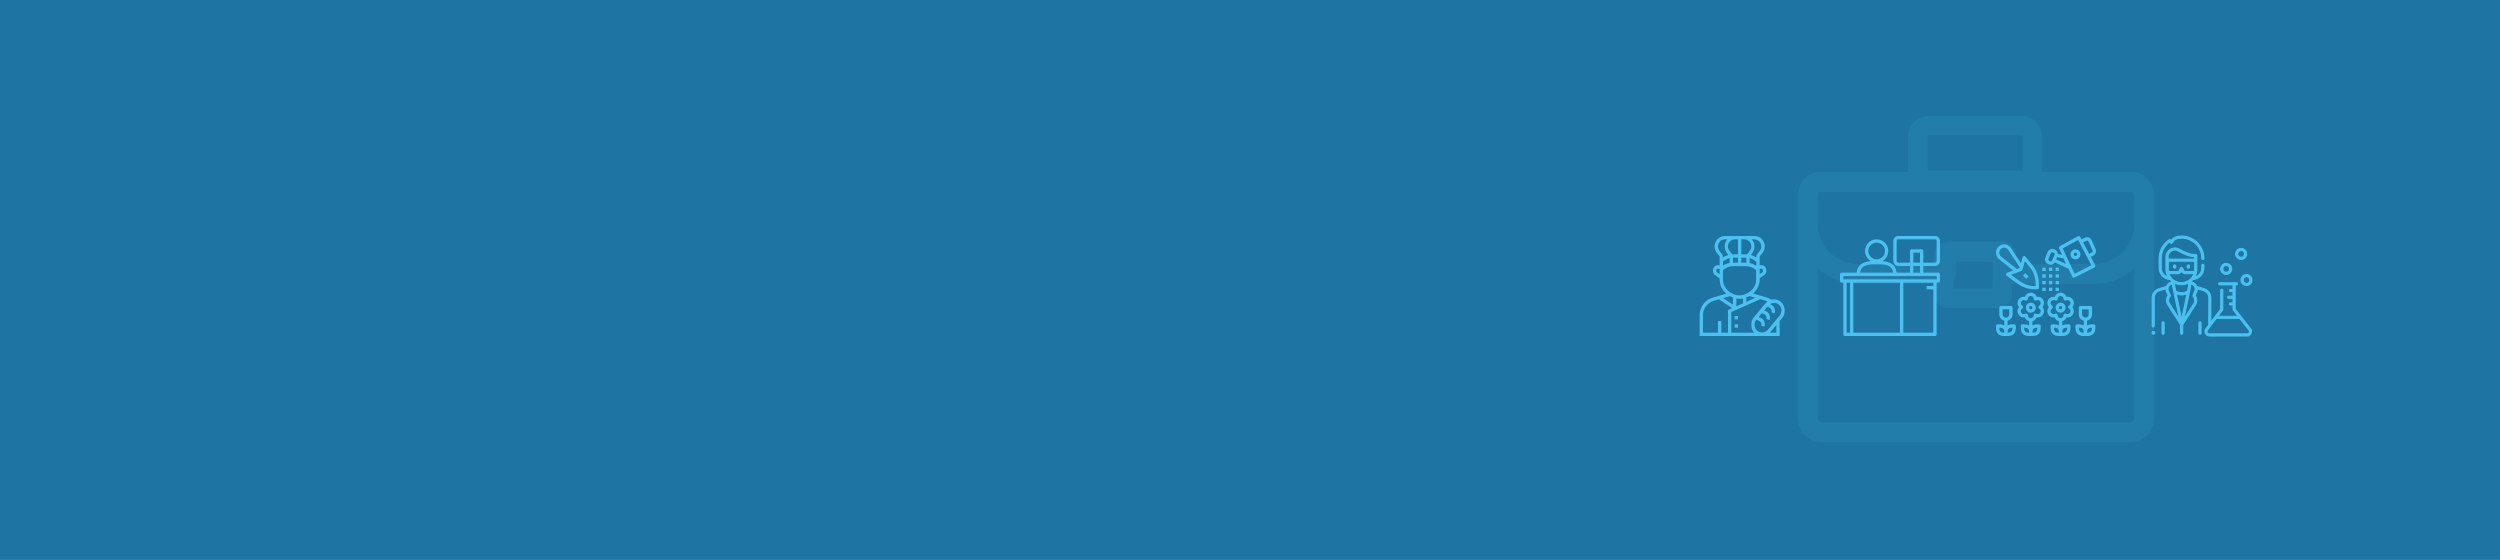 <svg width="1250px" height="280px" viewBox="0 0 1250 280" xmlns="http://www.w3.org/2000/svg"><g fill="none"><path fill="#1E75A4" d="M0 0H1250V279.967H0z"/><g transform="translate(899 58)" fill="#227DAB"><path d="M168.133,39.737 L168.133,44.158 L168.133,55.934 L168.133,72.658 L168.133,92.083 L168.133,111.898 L168.133,129.894 L168.133,143.567 L168.133,150.727 L168.133,151.235 L168.133,151.274 C168.133,151.411 168.113,151.548 168.113,151.685 C168.153,152.252 168.33,150.649 168.192,151.196 C168.133,151.451 168.074,151.705 167.995,151.959 C167.956,152.076 167.877,152.213 167.877,152.331 C167.877,152.331 168.369,151.372 168.113,151.764 C167.975,151.979 167.857,152.213 167.739,152.448 C167.641,152.624 167.267,153.094 167.759,152.487 C168.251,151.861 167.857,152.37 167.719,152.487 C167.542,152.663 167.326,152.839 167.168,153.015 C166.873,153.348 167.641,152.663 167.66,152.644 C167.562,152.663 167.424,152.8 167.345,152.859 C167.129,152.976 166.873,153.094 166.656,153.231 C166.262,153.485 167.227,152.996 167.227,152.996 C167.07,153.015 166.892,153.113 166.715,153.152 C166.459,153.231 166.183,153.25 165.928,153.328 C166.026,153.289 167.207,153.25 166.42,153.231 L166.144,153.231 L166.124,153.231 L165.79,153.231 L160.512,153.231 L149.741,153.231 L134.814,153.231 L116.934,153.231 L97.223,153.231 L77.098,153.231 L57.701,153.231 L40.254,153.231 L25.978,153.231 L16.073,153.231 C14.674,153.231 13.257,153.25 11.859,153.231 L11.78,153.231 C11.642,153.231 11.504,153.211 11.366,153.211 C10.874,153.231 12.016,153.309 11.996,153.309 C11.878,153.27 11.721,153.27 11.603,153.231 C11.347,153.172 11.091,153.074 10.835,153.015 C10.362,152.898 11.406,153.27 11.406,153.27 C11.288,153.172 11.071,153.113 10.933,153.035 C10.716,152.918 10.5,152.702 10.283,152.624 C11.051,152.879 11.012,153.25 10.677,152.898 C10.579,152.8 10.48,152.722 10.401,152.624 C10.264,152.487 9.673,151.783 10.185,152.448 C10.697,153.113 10.106,152.272 9.988,152.077 C9.929,151.959 9.87,151.842 9.811,151.724 C9.555,151.333 10.047,152.292 10.047,152.292 C10.008,152.037 9.87,151.783 9.811,151.529 C9.771,151.392 9.771,151.274 9.732,151.138 C9.614,150.668 9.811,151.783 9.811,151.763 C9.85,151.666 9.791,151.294 9.791,151.216 L9.791,149.983 L9.791,141.455 L9.791,126.842 L9.791,108.435 L9.791,88.522 L9.791,69.411 L9.791,53.312 L9.791,42.71 L9.791,40.147 L9.791,39.697 L9.791,39.678 C9.791,39.541 9.811,39.404 9.811,39.267 C9.791,38.778 9.712,39.913 9.712,39.893 C9.771,39.697 9.791,39.443 9.85,39.247 C9.909,39.032 10.244,38.191 9.909,38.974 C9.574,39.756 9.968,38.915 10.067,38.739 C10.165,38.563 10.716,37.819 10.185,38.485 C9.653,39.15 10.323,38.367 10.48,38.211 C10.579,38.132 10.677,38.054 10.776,37.956 C11.071,37.624 10.303,38.308 10.283,38.328 C10.52,38.269 10.854,37.976 11.051,37.859 C11.15,37.8 11.307,37.761 11.406,37.683 C11.406,37.683 10.382,38.035 10.835,37.937 C11.13,37.859 11.425,37.761 11.721,37.702 C12.528,37.507 10.638,37.722 11.484,37.741 L11.76,37.741 L11.78,37.741 L12.134,37.741 L14.064,37.741 L22.354,37.741 L35.41,37.741 L52.01,37.741 L70.934,37.741 L91.06,37.741 L110.968,37.741 L129.518,37.741 L145.469,37.741 L157.658,37.741 L164.747,37.741 L165.988,37.741 L166.067,37.741 L166.204,37.741 C166.323,37.741 166.5,37.78 166.618,37.761 C166.638,37.761 165.496,37.546 165.988,37.683 C166.283,37.761 166.598,37.839 166.894,37.898 C167.681,38.074 166.008,37.389 166.677,37.8 C166.894,37.937 167.13,38.074 167.347,38.191 C168.036,38.582 166.618,37.487 167.169,38.054 C167.347,38.23 167.524,38.426 167.721,38.602 C168.292,39.15 167.189,37.741 167.583,38.426 C167.721,38.68 167.878,38.974 168.036,39.208 C168.292,39.6 167.799,38.641 167.799,38.641 C167.819,38.758 167.898,38.895 167.918,39.013 C167.996,39.267 168.036,39.521 168.115,39.776 C168.233,40.245 168.036,39.13 168.036,39.15 C168.075,39.287 168.134,39.678 168.134,39.736 C168.193,42.299 170.359,44.744 173.057,44.627 C175.676,44.509 178.039,42.475 177.98,39.736 C177.842,33.281 172.663,28.098 166.145,28 L165.102,28 L158.308,28 L146.237,28 L130.267,28 L111.52,28 L91.336,28 L71.113,28 L51.913,28 L35.195,28 L22.08,28 L13.927,28 L12.116,28 C8.945,28.02 5.991,29.115 3.668,31.267 C1.206,33.536 0.025,36.803 0.005,40.069 L0.005,42.436 L0.005,52.843 L0.005,68.941 L0.005,88.287 L0.005,108.396 L0.005,127.058 L0.005,141.729 L0.005,150.159 C0.005,150.707 -0.015,151.255 0.025,151.802 C0.478,158.042 5.499,162.894 11.84,162.991 C13.12,163.011 14.38,162.991 15.66,162.991 L25.368,162.991 L39.585,162.991 L57.19,162.991 L76.744,162.991 L97.165,162.991 L117.073,162.991 L135.111,162.991 L150.155,162.991 L160.829,162.991 L165.929,162.991 C169.198,162.972 172.466,161.759 174.711,159.353 C176.917,157.006 178,154.052 178,150.864 L178,144.017 L178,130.344 L178,112.348 L178,92.258 L178,72.541 L178,55.679 L178,43.903 L178,39.697 C178,37.135 175.735,34.69 173.077,34.807 C170.379,34.983 168.134,36.998 168.134,39.736 L168.133,39.737 Z"/><path d="M97.312,69.738 L97.312,78.605 C97.312,82.062 97.177,85.558 97.312,89.015 C97.312,89.073 97.293,89.151 97.312,89.21 C97.061,87.726 98.919,85.987 100.313,86.183 C100.08,86.144 99.829,86.183 99.597,86.183 L95.454,86.183 L82.504,86.183 L77.143,86.183 C76.368,86.183 75.478,86.065 74.704,86.183 C76.097,85.987 77.956,87.725 77.704,89.21 C77.723,89.151 77.704,89.073 77.704,89.015 C77.723,88.546 77.704,88.077 77.704,87.608 L77.704,81.984 L77.704,70.5 L77.704,69.718 C77.878,69.718 77.22,71.379 77.298,71.242 C77.046,71.671 76.639,72.082 76.214,72.336 C76.252,72.316 74.781,72.941 74.704,72.746 C74.704,72.765 74.917,72.746 74.936,72.746 C76.059,72.804 77.181,72.746 78.304,72.746 L90.848,72.746 C93.906,72.746 97.003,72.882 100.061,72.746 C100.1,72.746 100.274,72.765 100.294,72.746 C100.313,72.726 99.539,72.648 99.519,72.628 C98.164,72.355 97.39,71.047 97.313,69.738 C97.487,72.277 99.423,74.738 102.152,74.621 C104.63,74.503 107.165,72.472 106.991,69.738 C106.74,66.008 104.126,63.117 100.313,63 L99.597,63 L95.222,63 L81.363,63 L76.156,63 C73.93,63 71.8,63.195 70.058,64.894 C68.142,66.75 68.026,69.074 68.026,71.515 L68.026,77.726 C68.026,81.496 67.968,85.245 68.026,89.015 C68.103,92.94 71.007,95.87 74.898,95.948 C76.078,95.967 77.259,95.948 78.44,95.948 L91.951,95.948 C94.739,95.948 97.526,96.065 100.313,95.948 C104.03,95.811 106.837,92.96 106.991,89.21 C107.011,88.917 106.991,88.644 106.991,88.351 L106.991,83.097 L106.991,70.558 L106.991,69.738 C106.991,67.18 104.765,64.738 102.152,64.856 C99.52,64.973 97.313,67.004 97.313,69.738 L97.312,69.738 Z"/><path d="M168.15,39.309 L168.15,47.08 C168.15,49.803 168.268,52.546 168.111,55.269 C168.091,55.587 168.072,55.905 168.032,56.223 C168.012,56.401 167.993,56.58 167.973,56.759 C167.934,57.316 168.072,56.044 168.072,56.123 C167.914,56.779 167.855,57.455 167.697,58.131 C167.402,59.403 167.008,60.615 166.555,61.827 C166.259,62.603 167.087,60.695 166.594,61.728 C166.456,62.006 166.338,62.285 166.2,62.563 C165.905,63.159 165.59,63.736 165.255,64.292 C164.96,64.769 164.664,65.246 164.329,65.723 C164.132,66.001 163.916,66.28 163.719,66.578 C163.679,66.617 164.447,65.703 164.093,66.081 C163.955,66.24 163.817,66.419 163.679,66.578 C162.892,67.512 162.045,68.386 161.139,69.181 C160.902,69.38 160.686,69.579 160.449,69.778 C159.583,70.513 161.198,69.241 160.528,69.718 C159.996,70.096 159.464,70.473 158.933,70.831 C157.849,71.527 156.687,71.984 155.604,72.62 C155.545,72.66 156.668,72.183 156.175,72.381 C156.018,72.441 155.84,72.52 155.683,72.58 C155.387,72.699 155.112,72.799 154.816,72.898 C154.186,73.117 153.556,73.296 152.906,73.474 C152.335,73.613 151.783,73.733 151.212,73.852 C151.035,73.892 149.873,74.051 150.798,73.932 C151.724,73.812 150.464,73.951 150.227,73.971 C149.518,74.031 148.809,74.051 148.1,74.051 L146.761,74.051 L139.867,74.051 L118.399,74.051 C113.652,74.051 108.866,73.932 104.12,74.051 L103.883,74.051 L108.807,79.02 L108.807,74.031 C108.807,72.063 109.083,69.738 108.571,67.81 C107.763,64.809 105.026,62.861 102.012,62.781 L101.185,62.781 L96.675,62.781 L82.829,62.781 L77.609,62.781 C75.837,62.781 74.163,62.762 72.528,63.716 C70.283,65.047 69.16,67.492 69.16,70.036 L69.16,73.037 L69.16,79.02 C70.795,77.37 72.449,75.701 74.084,74.051 L49.799,74.051 L34.476,74.051 L30.438,74.051 L29.828,74.051 C28.902,74.051 27.996,73.971 27.09,73.892 C26.282,73.812 27.543,73.951 27.602,73.971 C27.346,73.912 27.07,73.892 26.794,73.832 C26.263,73.733 25.751,73.633 25.219,73.494 C24.273,73.256 23.348,72.978 22.442,72.62 C22.205,72.52 21.949,72.421 21.713,72.322 C23.131,72.799 22.264,72.56 21.93,72.401 C21.457,72.183 20.984,71.944 20.531,71.686 C19.684,71.229 18.877,70.712 18.109,70.175 C17.734,69.917 16.73,68.923 17.853,70.016 C17.478,69.658 17.045,69.36 16.671,69.003 C15.962,68.366 15.292,67.671 14.662,66.955 C14.386,66.637 14.13,66.26 13.835,65.962 C14.82,66.975 14.209,66.458 13.973,66.14 C13.776,65.862 13.579,65.564 13.382,65.286 C12.87,64.531 12.417,63.736 11.983,62.921 C11.767,62.483 11.57,62.046 11.353,61.609 C10.92,60.715 11.786,62.762 11.432,61.828 C11.333,61.589 11.235,61.331 11.156,61.092 C10.821,60.178 10.546,59.224 10.329,58.27 C10.23,57.833 10.132,57.395 10.053,56.938 C10.014,56.68 9.974,56.402 9.915,56.123 C10.25,57.733 9.974,56.501 9.935,56.084 C9.856,55.13 9.836,54.176 9.836,53.222 L9.836,45.788 C9.836,43.662 9.817,41.535 9.836,39.428 L9.836,39.309 C9.836,39.369 9.856,38.713 9.856,38.752 C10.033,39.567 9.679,39.806 9.836,39.15 C9.876,38.971 10.014,38.713 10.014,38.514 C9.915,38.752 9.817,38.991 9.718,39.21 C9.797,39.051 9.856,38.892 9.955,38.752 C10.073,38.554 10.289,38.315 10.368,38.097 C10.23,38.514 9.62,38.951 10.25,38.315 C10.683,37.878 10.979,38.017 10.033,38.434 C10.25,38.335 10.467,38.136 10.683,38.017 C10.821,37.938 11.018,37.878 11.136,37.779 C10.211,38.434 10.368,38.077 10.939,37.938 C11.491,37.798 11.885,37.997 10.664,37.938 C10.841,37.957 11.038,37.918 11.195,37.918 L11.215,37.918 C12.18,37.898 13.145,37.918 14.091,37.918 L32.585,37.918 L62.405,37.918 L97.364,37.918 L130.591,37.918 L155.979,37.918 C159.564,37.918 163.168,37.858 166.753,37.918 L166.792,37.918 C166.733,37.918 167.402,37.918 167.324,37.938 C167.068,37.898 166.812,37.858 166.536,37.838 C166.713,37.878 166.871,37.898 167.048,37.957 C167.186,37.997 167.422,38.116 167.54,38.116 C167.304,38.017 167.068,37.918 166.851,37.818 C167.009,37.898 167.166,37.957 167.304,38.057 C167.501,38.176 167.737,38.395 167.954,38.474 C167.855,38.434 167.048,37.639 167.54,38.176 C167.678,38.335 167.895,38.613 168.072,38.733 C167.915,38.534 167.777,38.335 167.619,38.136 C167.718,38.275 167.816,38.415 167.895,38.574 C167.993,38.713 168.052,38.872 168.151,39.031 C168.624,39.846 167.836,37.878 168.033,38.812 C168.072,39.031 168.131,39.369 168.21,39.587 C168.171,39.329 168.131,39.07 168.112,38.792 C168.131,38.951 168.151,39.13 168.151,39.309 C168.21,41.913 170.377,44.397 173.075,44.278 C175.694,44.159 178.058,42.092 178,39.309 C177.861,33.088 172.977,28.119 166.792,28 L166.044,28 L160.864,28 L138.568,28 L106.011,28 L70.263,28 L38.12,28 L16.455,28 L11.708,28 C10.566,28 9.423,28.099 8.32,28.378 C3.317,29.709 0.029,34.42 0.009,39.547 C-0.011,44.198 0.009,48.869 0.009,53.52 C0.009,61.986 3.436,70.314 9.699,76.018 C15.371,81.186 22.6,83.948 30.242,83.948 L41.015,83.948 L72.036,83.948 L74.084,83.948 C76.743,83.948 79.008,81.663 79.008,78.98 L79.008,74.488 L79.008,71.248 C79.008,70.731 79.087,70.135 79.008,69.618 C79.067,70.016 78.811,70.731 78.595,71.149 C78.378,71.566 77.925,72.003 77.492,72.262 C77.63,72.182 75.936,72.858 75.936,72.679 L76.093,72.679 C76.448,72.719 76.842,72.679 77.196,72.679 L81.785,72.679 L94.686,72.679 L99.866,72.679 C100.536,72.679 101.324,72.798 101.993,72.679 C101.008,72.858 99.807,71.944 99.354,71.149 C99.216,70.93 98.842,69.817 98.94,69.638 C98.862,69.797 98.94,70.254 98.94,70.413 L98.94,73.593 L98.94,78.98 C98.94,81.663 101.205,83.948 103.864,83.948 L116.194,83.948 L138.312,83.948 C143.236,83.948 148.258,84.227 153.123,83.491 C164.665,81.742 174.493,72.262 177.132,60.873 C177.96,57.296 177.96,53.738 177.96,50.101 L177.96,39.984 L177.96,39.289 C177.96,36.685 175.694,34.201 173.036,34.32 C170.396,34.459 168.151,36.526 168.151,39.309 L168.15,39.309 Z"/><path d="M117.178,27.312 L97.752,27.312 L67.048,27.312 L59.989,27.312 C61.603,28.923 63.236,30.553 64.85,32.164 L64.85,11.264 L64.85,10.177 L64.85,10.119 C64.85,10.197 64.87,9.75 64.87,9.711 C64.87,9.09 64.52,10.953 64.85,10.1 C64.889,9.983 65.006,9.711 65.006,9.614 C64.987,10.43 64.559,10.488 64.831,10.08 C64.928,9.925 65.414,9.304 64.87,9.944 C64.287,10.604 64.948,9.906 65.064,9.77 C65.181,9.634 65.667,9.207 65.064,9.75 C64.442,10.313 65.045,9.828 65.2,9.711 C65.628,9.44 65.55,9.867 64.734,9.886 C64.831,9.886 65.123,9.77 65.22,9.731 C66.075,9.401 64.209,9.77 64.831,9.75 C64.85,9.75 65.317,9.731 65.239,9.731 L65.278,9.731 L65.823,9.731 L73.679,9.731 L100.552,9.731 L110.177,9.731 C110.761,9.731 111.325,9.711 111.908,9.731 L111.927,9.731 L112.2,9.731 C113.113,9.731 111.305,9.42 111.811,9.692 C111.927,9.75 112.316,9.886 112.433,9.867 C112.316,9.867 111.363,9.285 111.966,9.692 C112.025,9.731 112.316,9.944 112.394,9.964 C111.791,9.479 111.636,9.343 111.908,9.595 C112.005,9.673 112.102,9.77 112.18,9.847 C112.277,9.944 112.413,10.138 112.511,10.216 C111.811,9.711 111.947,9.459 112.258,9.964 C112.588,10.527 112.161,10.391 112.141,9.614 C112.141,9.711 112.258,10.022 112.297,10.1 C112.608,10.895 112.141,9.537 112.258,9.576 C112.297,9.576 112.277,10.041 112.277,10.119 L112.277,10.177 C112.413,17.26 112.277,24.382 112.277,31.465 L112.277,32.144 C112.277,34.687 114.513,37.112 117.139,36.996 C119.764,36.88 122,34.861 122,32.144 L122,10.856 C122,7.907 121.164,5.112 119.025,2.978 C117.022,0.979 114.319,0.028 111.5,0.009 L103.877,0.009 L76.206,0.009 L66.62,0.009 C66.134,0.009 65.648,-0.011 65.181,0.009 C59.6,0.125 55.205,4.53 55.069,10.1 C54.914,17.183 55.069,24.286 55.069,31.388 L55.069,32.145 C55.069,34.764 57.305,36.996 59.93,36.996 L79.356,36.996 L110.061,36.996 L117.119,36.996 C119.667,36.996 122.097,34.765 121.981,32.145 C121.922,29.544 119.9,27.313 117.178,27.313 L117.178,27.312 Z"/></g><g transform="translate(998 118)" fill="#4CC1EF"><path d="M27.576,40.476 C28.141,40.719 28.748,40.787 29.336,40.683 C29.541,41.247 29.903,41.744 30.394,42.115 C30.547,42.231 30.711,42.327 30.878,42.411 L30.878,42.413 C30.895,42.421 30.913,42.425 30.931,42.434 C31.08,42.504 31.232,42.563 31.388,42.61 C31.412,42.617 31.433,42.63 31.456,42.636 L31.456,44.742 C30.814,44.361 29.988,44.167 28.974,44.167 L28.146,44.167 C27.689,44.167 27.318,44.54 27.318,45 L27.318,45.833 C27.318,48.598 28.711,50 31.457,50 L33.113,50 C35.859,50 37.252,48.598 37.252,45.833 L37.252,45 C37.252,44.54 36.881,44.167 36.424,44.167 L35.596,44.167 C34.582,44.167 33.756,44.361 33.113,44.741 L33.113,42.626 C33.489,42.523 33.852,42.359 34.176,42.114 C34.668,41.743 35.029,41.247 35.234,40.683 C35.823,40.787 36.43,40.72 36.994,40.476 C38.274,39.926 39.051,38.57 38.885,37.18 C38.812,36.565 38.566,36.002 38.182,35.542 C38.565,35.081 38.811,34.518 38.885,33.904 C39.052,32.514 38.275,31.158 36.995,30.607 C36.43,30.364 35.822,30.297 35.234,30.4 C35.03,29.836 34.668,29.339 34.176,28.968 C33.063,28.128 31.508,28.128 30.396,28.968 C29.904,29.339 29.542,29.835 29.338,30.399 C28.748,30.296 28.141,30.363 27.577,30.606 C26.298,31.157 25.521,32.512 25.686,33.902 C25.76,34.517 26.006,35.081 26.389,35.541 C26.006,36.001 25.76,36.565 25.686,37.179 C25.519,38.571 26.297,39.926 27.576,40.476 L27.576,40.476 Z M28.974,45.833 C30.805,45.833 31.455,46.486 31.457,48.325 L31.457,48.333 C29.623,48.333 28.974,47.679 28.974,45.833 L28.974,45.833 Z M35.596,45.833 C35.596,47.679 34.947,48.333 33.113,48.333 C33.113,46.487 33.764,45.833 35.596,45.833 Z M28.073,34.819 C27.656,34.577 27.384,34.17 27.329,33.704 C27.25,33.044 27.619,32.4 28.226,32.14 C28.655,31.955 29.141,31.988 29.557,32.23 C29.813,32.379 30.129,32.38 30.385,32.23 C30.641,32.081 30.799,31.806 30.799,31.509 C30.799,31.024 31.013,30.584 31.388,30.302 C31.916,29.903 32.653,29.903 33.181,30.302 C33.555,30.584 33.77,31.024 33.77,31.509 C33.77,31.807 33.928,32.083 34.184,32.231 C34.441,32.38 34.756,32.38 35.012,32.231 C35.428,31.989 35.914,31.956 36.343,32.14 C36.951,32.401 37.319,33.044 37.24,33.706 C37.185,34.172 36.913,34.579 36.496,34.821 C36.24,34.97 36.082,35.245 36.082,35.544 C36.082,35.841 36.24,36.116 36.496,36.265 C36.913,36.508 37.184,36.914 37.24,37.381 C37.318,38.041 36.95,38.684 36.342,38.945 C35.914,39.13 35.428,39.097 35.011,38.854 C34.755,38.705 34.44,38.705 34.183,38.854 C33.927,39.003 33.769,39.278 33.769,39.576 C33.769,40.061 33.555,40.501 33.181,40.783 C32.8,41.07 32.311,41.143 31.87,41.015 C31.827,41.003 31.786,40.986 31.745,40.97 C31.62,40.921 31.497,40.865 31.387,40.783 C31.013,40.5 30.798,40.06 30.798,39.575 C30.798,39.278 30.641,39.002 30.384,38.854 C30.256,38.779 30.114,38.742 29.97,38.742 C29.827,38.742 29.684,38.779 29.556,38.854 C29.14,39.097 28.654,39.129 28.225,38.944 C27.618,38.684 27.249,38.04 27.327,37.38 C27.383,36.913 27.655,36.507 28.072,36.265 C28.328,36.115 28.485,35.841 28.485,35.543 C28.487,35.243 28.33,34.969 28.073,34.819 L28.073,34.819 Z"/><path d="M22.095,30.607 C21.53,30.363 20.923,30.297 20.334,30.4 C20.13,29.836 19.767,29.339 19.276,28.967 C18.163,28.127 16.608,28.127 15.496,28.967 C15.004,29.338 14.642,29.835 14.438,30.399 C13.849,30.295 13.241,30.363 12.677,30.605 C11.397,31.155 10.62,32.511 10.786,33.901 C10.859,34.515 11.105,35.079 11.489,35.54 C11.106,36 10.86,36.564 10.786,37.179 C10.619,38.57 11.397,39.925 12.676,40.475 C13.241,40.718 13.849,40.785 14.437,40.682 C14.641,41.247 15.003,41.743 15.495,42.115 C15.819,42.359 16.181,42.523 16.557,42.625 L16.557,44.74 C15.914,44.36 15.087,44.166 14.073,44.166 L13.245,44.166 C12.789,44.166 12.418,44.54 12.418,45 L12.418,45.833 C12.418,48.598 13.81,49.999 16.557,49.999 L18.212,49.999 C20.959,49.999 22.352,48.598 22.352,45.833 L22.352,45 C22.352,44.54 21.98,44.166 21.524,44.166 L20.696,44.166 C19.682,44.166 18.855,44.36 18.212,44.74 L18.212,42.635 C18.236,42.628 18.256,42.615 18.279,42.609 C18.435,42.563 18.587,42.504 18.735,42.433 C18.753,42.425 18.773,42.42 18.792,42.411 L18.791,42.41 C18.959,42.326 19.122,42.23 19.276,42.114 C19.768,41.743 20.129,41.247 20.334,40.683 C20.923,40.787 21.53,40.72 22.095,40.476 C23.374,39.926 24.152,38.57 23.985,37.18 C23.913,36.565 23.667,36.002 23.282,35.542 C23.666,35.081 23.911,34.518 23.985,33.903 C24.152,32.511 23.374,31.156 22.095,30.607 L22.095,30.607 Z M14.073,45.833 C15.907,45.833 16.557,46.487 16.557,48.333 C14.723,48.333 14.073,47.679 14.073,45.833 Z M20.696,45.833 C20.696,47.679 20.046,48.333 18.212,48.333 C18.212,46.487 18.862,45.833 20.696,45.833 Z M21.597,36.264 C22.014,36.506 22.285,36.912 22.341,37.379 C22.419,38.039 22.051,38.683 21.443,38.943 C21.015,39.128 20.529,39.095 20.112,38.853 C19.857,38.703 19.541,38.703 19.284,38.853 C19.028,39.002 18.871,39.277 18.871,39.574 C18.871,40.059 18.656,40.499 18.282,40.781 C18.172,40.864 18.048,40.92 17.924,40.969 C17.883,40.985 17.842,41.002 17.8,41.014 C17.358,41.142 16.869,41.069 16.489,40.782 C16.115,40.5 15.9,40.059 15.9,39.575 C15.9,39.277 15.743,39.002 15.486,38.853 C15.358,38.779 15.216,38.742 15.072,38.742 C14.93,38.742 14.787,38.779 14.658,38.853 C14.241,39.097 13.756,39.129 13.326,38.944 C12.72,38.683 12.35,38.04 12.43,37.379 C12.485,36.912 12.757,36.505 13.173,36.264 C13.43,36.115 13.587,35.84 13.587,35.542 C13.587,35.245 13.43,34.969 13.173,34.82 C12.756,34.577 12.484,34.171 12.429,33.704 C12.35,33.044 12.719,32.401 13.326,32.14 C13.755,31.955 14.241,31.988 14.658,32.231 C14.913,32.379 15.229,32.381 15.485,32.231 C15.742,32.082 15.899,31.807 15.899,31.509 C15.899,31.024 16.114,30.584 16.488,30.302 C17.016,29.903 17.754,29.904 18.282,30.302 C18.656,30.585 18.871,31.025 18.871,31.51 C18.871,31.808 19.028,32.083 19.284,32.232 C19.541,32.38 19.857,32.38 20.112,32.232 C20.529,31.989 21.014,31.956 21.444,32.141 C22.051,32.402 22.42,33.045 22.341,33.706 C22.285,34.173 22.014,34.58 21.596,34.822 C21.34,34.971 21.183,35.246 21.183,35.544 C21.183,35.84 21.341,36.115 21.597,36.264 L21.597,36.264 Z"/><path d="M32.285,38.333 C33.655,38.333 34.769,37.212 34.769,35.833 C34.769,34.455 33.655,33.333 32.285,33.333 C30.916,33.333 29.802,34.455 29.802,35.833 C29.802,37.212 30.916,38.333 32.285,38.333 Z M32.285,35 C32.741,35 33.113,35.374 33.113,35.833 C33.113,36.292 32.741,36.667 32.285,36.667 C31.829,36.667 31.457,36.292 31.457,35.833 C31.457,35.374 31.829,35 32.285,35 Z"/><path d="M17.384,33.333 C16.015,33.333 14.901,34.455 14.901,35.833 C14.901,37.212 16.015,38.333 17.384,38.333 C18.754,38.333 19.868,37.212 19.868,35.833 C19.868,34.455 18.754,33.333 17.384,33.333 Z M17.384,36.667 C16.928,36.667 16.557,36.292 16.557,35.833 C16.557,35.374 16.928,35 17.384,35 C17.84,35 18.212,35.374 18.212,35.833 C18.212,36.292 17.84,36.667 17.384,36.667 Z"/><path d="M46.389,0.751 C45.744,0.518 45.051,0.56 44.439,0.868 L42.785,1.701 L42.124,0.444 C42.02,0.247 41.842,0.1 41.63,0.035 C41.417,-0.029 41.189,-0.006 40.995,0.102 L31.889,5.102 C31.505,5.313 31.35,5.789 31.537,6.189 L33.04,9.405 L30.959,8.937 C30.894,8.087 30.41,7.292 29.604,6.886 L29.259,6.712 C28.65,6.407 27.933,6.365 27.294,6.601 C26.655,6.837 26.134,7.334 25.866,7.964 L24.689,10.728 C24.172,11.943 24.688,13.357 25.862,13.949 L26.206,14.122 C26.553,14.296 26.936,14.385 27.318,14.385 C27.607,14.385 27.896,14.335 28.171,14.233 C28.675,14.047 29.099,13.695 29.39,13.248 L36.254,16.349 C36.265,16.354 36.279,16.353 36.29,16.358 L38.159,20.355 C38.254,20.558 38.427,20.714 38.636,20.788 C38.725,20.818 38.818,20.833 38.908,20.833 C39.036,20.833 39.163,20.803 39.278,20.746 L49.212,15.746 C49.412,15.645 49.563,15.468 49.63,15.255 C49.699,15.042 49.678,14.81 49.574,14.611 L47.371,10.423 L48.625,9.791 C49.816,9.192 50.325,7.764 49.784,6.54 L47.819,2.089 C47.541,1.459 47.033,0.984 46.389,0.751 L46.389,0.751 Z M28.078,12.214 C27.987,12.427 27.818,12.588 27.602,12.668 C27.385,12.748 27.153,12.735 26.946,12.631 L26.602,12.458 C26.21,12.261 26.039,11.79 26.211,11.385 L27.388,8.62 C27.479,8.407 27.648,8.246 27.864,8.166 C27.958,8.131 28.054,8.115 28.15,8.115 C28.277,8.115 28.402,8.145 28.52,8.203 L28.864,8.376 C29.256,8.573 29.427,9.044 29.255,9.45 L28.078,12.214 Z M30.083,11.735 L30.583,10.561 L33.785,11.28 L34.958,13.937 L30.083,11.735 Z M39.297,18.873 L33.367,6.189 L41.052,1.969 L47.714,14.637 L39.297,18.873 Z M47.885,8.301 L46.597,8.949 L43.56,3.174 L45.18,2.359 C45.384,2.257 45.615,2.243 45.83,2.32 C46.044,2.398 46.214,2.556 46.307,2.766 L48.272,7.217 C48.452,7.625 48.282,8.101 47.885,8.301 L47.885,8.301 Z"/><path d="M0,8.417 C0,9.681 0.566,10.852 1.553,11.633 L8.609,17.214 L5.504,18.385 C5.219,18.493 5.016,18.75 4.974,19.053 C4.933,19.358 5.061,19.659 5.307,19.839 L10.144,23.381 C13.331,25.714 15.998,26.666 19.352,26.666 L20.696,26.667 C21.152,26.667 21.524,26.293 21.524,25.833 C21.524,22.298 21.164,18.241 18.495,14.957 L14.714,10.305 C14.519,10.065 14.21,9.955 13.906,10.016 C13.604,10.08 13.362,10.305 13.278,10.604 L12.445,13.538 L7.445,5.987 C6.689,4.847 5.425,4.166 4.063,4.166 C1.823,4.166 0,6.001 0,8.256 L0,8.417 Z M14.434,12.594 L17.214,16.013 C19.355,18.646 19.801,21.971 19.86,25 L19.352,25 C16.342,25 14.034,24.168 11.118,22.034 L7.525,19.403 L10.568,18.255 L12.708,17.447 C12.953,17.354 13.141,17.149 13.212,16.895 L14.434,12.594 Z M1.656,8.257 C1.656,6.921 2.736,5.833 4.063,5.833 C4.87,5.833 5.618,6.237 6.066,6.913 L11.847,15.642 L11.736,16.034 L10.423,16.53 L2.576,10.323 C1.991,9.861 1.656,9.166 1.656,8.417 L1.656,8.257 Z"/><path d="M26.49 19.167L28.146 19.167 28.146 20.833 26.49 20.833z"/><path d="M23.179 19.167L24.835 19.167 24.835 20.833 23.179 20.833z"/><path d="M26.49 22.5L28.146 22.5 28.146 24.167 26.49 24.167z"/><path d="M23.179 22.5L24.835 22.5 24.835 24.167 23.179 24.167z"/><path d="M23.179 25.833L24.835 25.833 24.835 27.5 23.179 27.5z"/><path d="M26.49 25.833L28.146 25.833 28.146 27.5 26.49 27.5z"/><path d="M23.179 15.833L24.835 15.833 24.835 17.5 23.179 17.5z"/><path d="M26.49 15.833L28.146 15.833 28.146 17.5 26.49 17.5z"/><path d="M49.67,45 C49.67,44.54 49.299,44.166 48.842,44.166 L48.014,44.166 C47,44.166 46.174,44.361 45.53,44.74 L45.53,42.381 C46.954,42.009 48.014,40.715 48.014,39.166 L48.014,35.833 C48.014,35.373 47.643,35 47.186,35 L42.219,35 C41.762,35 41.391,35.373 41.391,35.833 L41.391,39.166 C41.391,40.715 42.451,42.009 43.875,42.381 L43.875,44.74 C43.232,44.361 42.405,44.166 41.391,44.166 L40.564,44.166 C40.107,44.166 39.736,44.54 39.736,45 L39.736,45.833 C39.736,48.598 41.129,50 43.875,50 L45.53,50 C48.276,50 49.67,48.598 49.67,45.833 L49.67,45 Z M43.047,39.166 L43.047,36.667 L46.358,36.667 L46.358,39.166 C46.358,40.086 45.616,40.833 44.703,40.833 C43.789,40.833 43.047,40.086 43.047,39.166 Z M41.391,45.833 C43.223,45.833 43.872,46.486 43.875,48.325 L43.875,48.333 C42.041,48.333 41.391,47.679 41.391,45.833 L41.391,45.833 Z M45.53,48.333 C45.53,46.487 46.18,45.833 48.014,45.833 C48.014,47.679 47.364,48.333 45.53,48.333 Z"/><path d="M4.7304358e-05,45.833 C4.7304358e-05,48.598 1.393,50 4.139,50 L5.795,50 C8.541,50 9.934,48.598 9.934,45.833 L9.934,45 C9.934,44.54 9.563,44.166 9.106,44.166 L8.278,44.166 C7.264,44.166 6.438,44.361 5.795,44.74 L5.795,42.381 C7.219,42.009 8.278,40.715 8.278,39.166 L8.278,35.833 C8.278,35.373 7.907,35 7.45,35 L2.484,35 C2.027,35 1.656,35.373 1.656,35.833 L1.656,39.166 C1.656,40.715 2.715,42.009 4.139,42.381 L4.139,44.74 C3.496,44.361 2.67,44.166 1.656,44.166 L0.828,44.166 C0.371,44.166 4.7304358e-05,44.54 4.7304358e-05,45 L4.7304358e-05,45.833 Z M8.278,45.833 C8.278,47.679 7.629,48.333 5.795,48.333 C5.795,46.487 6.446,45.833 8.278,45.833 Z M3.311,39.166 L3.311,36.667 L6.623,36.667 L6.623,39.166 C6.623,40.086 5.88,40.833 4.967,40.833 C4.054,40.833 3.311,40.086 3.311,39.166 Z M4.139,48.325 L4.139,48.333 C2.305,48.333 1.656,47.679 1.656,45.833 C3.487,45.833 4.137,46.486 4.139,48.325 L4.139,48.325 Z"/><path d="M13.487 19.756L14.658 18.578 16.314 20.244 15.143 21.423z"/><path d="M37.252,9.167 C37.252,10.545 38.366,11.667 39.736,11.667 C41.105,11.667 42.219,10.545 42.219,9.167 C42.219,7.789 41.105,6.667 39.736,6.667 C38.366,6.667 37.252,7.789 37.252,9.167 Z M40.564,9.167 C40.564,9.626 40.192,10 39.736,10 C39.28,10 38.908,9.626 38.908,9.167 C38.908,8.708 39.28,8.334 39.736,8.334 C40.192,8.334 40.564,8.708 40.564,9.167 Z"/><path d="M29.802 15.833L31.457 15.833 31.457 17.5 29.802 17.5z"/><path d="M29.802 19.167L31.457 19.167 31.457 20.833 29.802 20.833z"/><path d="M29.802 22.5L31.457 22.5 31.457 24.167 29.802 24.167z"/><path d="M29.802 25.833L31.457 25.833 31.457 27.5 29.802 27.5z"/></g><g transform="translate(1076 118)" fill="#4CC1EF" stroke="#4CC1EF" stroke-width="0.5"><path d="M5.544,49.144 C5.249,49.144 5.009,48.905 5.009,48.61 L5.009,43.426 C5.009,43.131 5.249,42.892 5.544,42.892 C5.839,42.892 6.078,43.131 6.078,43.426 L6.078,48.61 C6.078,48.905 5.839,49.144 5.544,49.144 L5.544,49.144 Z"/><path d="M23.997,49.144 C23.702,49.144 23.463,48.905 23.463,48.61 L23.463,43.426 C23.463,43.131 23.702,42.892 23.997,42.892 C24.292,42.892 24.531,43.131 24.531,43.426 L24.531,48.61 C24.531,48.905 24.292,49.144 23.997,49.144 L23.997,49.144 Z"/><path d="M18.82,15.268 C18.82,15.74 18.533,16.123 18.18,16.123 C17.826,16.123 17.539,15.74 17.539,15.268 C17.539,14.796 17.826,14.413 18.18,14.413 C18.533,14.413 18.82,14.796 18.82,15.268"/><path d="M11.991,15.268 C11.991,15.74 11.705,16.123 11.351,16.123 C10.997,16.123 10.711,15.74 10.711,15.268 C10.711,14.796 10.997,14.413 11.351,14.413 C11.705,14.413 11.991,14.796 11.991,15.268"/><path d="M37.106,19.205 C35.581,19.205 34.34,17.964 34.34,16.439 C34.34,14.915 35.581,13.674 37.106,13.674 C38.631,13.674 39.872,14.915 39.872,16.44 C39.872,17.965 38.632,19.205 37.106,19.205 Z M37.106,14.743 C36.17,14.743 35.408,15.504 35.408,16.44 C35.408,17.375 36.169,18.137 37.106,18.137 C38.042,18.137 38.804,17.375 38.804,16.44 C38.804,15.504 38.042,14.743 37.106,14.743 Z"/><path d="M44.575,11.726 C43.05,11.726 41.808,10.486 41.808,8.961 C41.808,7.436 43.05,6.195 44.575,6.195 C46.1,6.195 47.341,7.436 47.341,8.961 C47.341,10.486 46.1,11.726 44.575,11.726 Z M44.575,7.264 C43.638,7.264 42.876,8.025 42.876,8.961 C42.876,9.897 43.638,10.658 44.575,10.658 C45.511,10.658 46.273,9.897 46.273,8.961 C46.273,8.025 45.511,7.264 44.575,7.264 Z"/><path d="M47.234,24.782 C45.708,24.782 44.467,23.542 44.467,22.017 C44.467,20.492 45.708,19.252 47.234,19.252 C48.759,19.252 50,20.492 50,22.017 C50,23.542 48.759,24.782 47.234,24.782 Z M47.234,20.32 C46.297,20.32 45.535,21.081 45.535,22.017 C45.535,22.953 46.297,23.714 47.234,23.714 C48.17,23.714 48.932,22.953 48.932,22.017 C48.932,21.081 48.17,20.32 47.234,20.32 L47.234,20.32 Z"/><path d="M1.414,48.396 C1.414,48.791 1.098,49.111 0.707,49.111 C0.317,49.111 0,48.791 0,48.396 C0,48 0.317,47.68 0.707,47.68 C1.098,47.68 1.414,48 1.414,48.396"/><path d="M49.303,46.368 L41.572,36.528 L41.572,24.456 L42.206,24.456 C42.502,24.456 42.741,24.216 42.741,23.921 C42.741,23.626 42.502,23.387 42.206,23.387 L33.834,23.387 C33.538,23.387 33.299,23.626 33.299,23.921 C33.299,24.216 33.538,24.456 33.834,24.456 L40.504,24.456 L40.504,26.747 L39.243,26.747 C38.948,26.747 38.709,26.987 38.709,27.282 C38.709,27.577 38.948,27.816 39.243,27.816 L40.504,27.816 L40.504,30.095 L38.35,30.095 C38.055,30.095 37.816,30.334 37.816,30.629 C37.816,30.924 38.055,31.163 38.35,31.163 L40.504,31.163 L40.504,33.441 L39.243,33.441 C38.948,33.441 38.709,33.681 38.709,33.976 C38.709,34.271 38.948,34.51 39.243,34.51 L40.504,34.51 L40.504,36.713 C40.504,36.833 40.544,36.949 40.618,37.043 L43.068,40.161 L32.946,40.161 L35.307,37.034 C35.377,36.942 35.414,36.829 35.414,36.713 L35.414,27.127 C35.414,26.832 35.175,26.593 34.88,26.593 C34.585,26.593 34.346,26.832 34.346,27.127 L34.346,36.534 L29.423,43.054 L29.463,30.952 C29.47,28.821 28.108,26.967 26.073,26.341 L22.439,25.22 C21.935,23.917 20.673,23.007 19.275,22.949 L19.275,22.877 C19.702,22.563 20.097,22.206 20.453,21.813 C23.511,21.632 25.968,19.014 25.968,15.951 L25.968,14.636 C25.968,14.341 25.729,14.102 25.434,14.102 C25.139,14.102 24.899,14.341 24.899,14.636 L24.899,15.951 C24.899,18.185 23.414,20.045 21.357,20.592 C22.071,19.398 22.45,18.028 22.445,16.6 L22.41,9.754 C22.375,9.419 22.19,9.243 21.855,9.222 C18.722,9.348 16.215,7.968 13.582,6.512 C10.673,4.904 6.973,7.076 6.973,10.409 L6.973,16.631 C6.973,18.063 7.366,19.404 8.047,20.556 C6.058,19.963 4.63,18.127 4.63,15.951 L4.63,11.217 C4.63,7.938 6.194,4.894 8.838,2.984 L9.353,3.552 C9.612,3.839 10.097,3.753 10.243,3.395 C11.009,1.515 12.917,1.068 14.765,1.068 C20.354,1.068 24.9,5.621 24.9,11.218 C24.9,11.513 25.14,11.752 25.435,11.752 C25.73,11.752 25.969,11.513 25.969,11.218 C25.969,5.032 20.943,0 14.766,0 C12.765,0 10.756,0.469 9.627,2.265 L9.315,1.921 C9.139,1.726 8.846,1.689 8.627,1.833 C5.455,3.917 3.562,7.425 3.562,11.218 L3.562,15.952 C3.562,19.041 5.917,21.569 8.965,21.807 C9.342,22.225 9.765,22.599 10.224,22.927 C8.874,23.032 7.676,23.932 7.19,25.194 L3.456,26.344 C1.428,26.968 0.066,28.815 0.066,30.939 L0.066,44.979 C0.066,45.274 0.305,45.513 0.6,45.513 C0.895,45.513 1.135,45.274 1.135,44.979 L1.135,30.94 C1.135,29.288 2.194,27.851 3.771,27.366 L6.953,26.386 C6.942,26.879 7.032,27.377 7.229,27.848 L8.049,29.8 C7.053,31.139 6.975,32.987 7.887,34.41 L14.289,44.399 L14.289,48.612 C14.289,48.907 14.528,49.147 14.823,49.147 C15.118,49.147 15.357,48.907 15.357,48.612 L15.357,44.399 L21.759,34.41 C22.671,32.987 22.593,31.139 21.597,29.8 L22.403,27.875 C22.599,27.404 22.689,26.906 22.677,26.413 L25.759,27.363 C27.342,27.85 28.401,29.291 28.396,30.949 L28.351,44.476 L26.895,46.404 C25.802,47.851 26.866,50.001 28.682,50.001 L47.542,50.001 C49.376,50.001 50.436,47.812 49.304,46.37 L49.303,46.368 Z M8.042,11.756 L8.042,10.409 C8.042,7.872 10.852,6.222 13.065,7.446 C15.705,8.906 18.221,10.283 21.345,10.299 L21.352,11.69 C21.132,11.594 20.889,11.54 20.633,11.54 L8.897,11.54 C8.588,11.54 8.296,11.619 8.041,11.756 L8.042,11.756 Z M8.151,17.019 L8.151,13.357 C8.151,12.944 8.486,12.609 8.897,12.609 L20.633,12.609 C20.987,12.609 21.283,12.857 21.359,13.188 C21.359,13.188 21.368,17.02 21.35,17.224 C21.261,17.537 20.974,17.767 20.633,17.767 L16.491,17.767 C16.288,17.767 16.106,17.654 16.015,17.472 L15.243,15.926 C15.049,15.54 14.48,15.54 14.287,15.926 L13.515,17.472 C13.424,17.654 13.241,17.767 13.038,17.767 L8.898,17.767 C8.486,17.767 8.151,17.432 8.151,17.019 L8.151,17.019 Z M8.393,18.763 C8.554,18.809 8.722,18.835 8.897,18.835 L13.038,18.835 C13.649,18.835 14.198,18.496 14.47,17.949 L14.764,17.36 L15.058,17.949 C15.332,18.496 15.88,18.835 16.491,18.835 L20.632,18.835 C20.765,18.835 20.893,18.82 21.018,18.793 C20.107,21.458 17.52,23.298 14.709,23.298 C11.779,23.298 9.285,21.396 8.393,18.763 L8.393,18.763 Z M18.207,23.533 L18.207,25.301 L17.781,27.352 C16.066,28.704 13.643,28.743 11.885,27.449 L11.334,24.79 L11.334,23.587 C13.486,24.636 16.071,24.618 18.207,23.533 L18.207,23.533 Z M8.786,33.831 C8.069,32.712 8.183,31.235 9.065,30.24 C9.201,30.087 9.237,29.868 9.158,29.679 L8.214,27.432 C7.579,25.918 8.626,24.144 10.266,23.993 L10.266,24.845 C10.266,24.881 10.269,24.918 10.277,24.953 L13.713,41.517 L8.786,33.831 Z M14.823,41.61 L12.18,28.87 C13.853,29.679 15.825,29.656 17.478,28.81 L14.823,41.61 Z M21.417,27.46 L20.488,29.68 C20.409,29.869 20.445,30.087 20.581,30.24 C21.462,31.235 21.577,32.712 20.86,33.831 L15.934,41.517 L19.264,25.464 C19.271,25.428 19.275,25.392 19.275,25.355 L19.275,24.016 C20.952,24.112 22.067,25.905 21.417,27.459 L21.417,27.46 Z M48.596,48.269 C48.395,48.683 48.001,48.93 47.542,48.93 L28.682,48.93 C27.736,48.93 27.167,47.813 27.746,47.046 L32.139,41.229 L43.908,41.229 L48.463,47.028 C48.748,47.391 48.797,47.855 48.596,48.27 L48.596,48.269 Z"/></g><g transform="translate(849.829 118)" fill="#4CC1EF"><path d="M37.166,31.666 C36.666,31.666 36.25,31.75 35.833,31.833 C35.083,31.333 34.333,31 33.5,30.75 L26.666,28.75 C28.75,27 30,24.416 30,21.666 L30,21.166 L32.333,19.416 C33,18.916 33.333,18.166 33.333,17.417 L33.333,17.083 C33.333,15.667 32.25,14.583 30.833,14.583 C30.666,14.583 30.416,14.583 30.25,14.667 L30,14.75 L30,10.25 L31.5,8.333 C33.25,6 32.75,2.75 30.5,1 C29.5,0.333 28.416,0 27.333,0 L12.667,0 C9.833,0 7.5,2.333 7.5,5.167 C7.5,6.333 7.833,7.417 8.5,8.333 L10,10.25 L10,14.75 L9.75,14.667 C8.417,14.333 7.083,15.167 6.75,16.5 C6.667,16.75 6.667,16.917 6.667,17.167 L6.667,17.5 C6.667,18.25 7,19 7.667,19.5 L10,21.25 L10,21.75 C10,24.5 11.25,27.083 13.333,28.833 L6.583,30.833 C2.667,31.916 -5.41360738e-15,35.5 -5.41360738e-15,39.583 L-5.41360738e-15,50 L40,50 L40,42.5 L41.25,41 C42.083,40 42.5,38.833 42.5,37.583 L42.5,37.083 C42.5,34.083 40.083,31.667 37.166,31.667 L37.166,31.666 Z M33.916,32.75 C33.583,33 33.25,33.25 33,33.583 L27.083,40.666 C26.25,41.666 25.833,42.916 25.833,44.166 L25.833,44.666 C25.833,46.083 26.333,47.416 27.333,48.333 L15.833,48.333 L15.833,38 L30.333,31.583 L33,32.333 C33.25,32.5 33.583,32.583 33.916,32.75 Z M15.583,30.25 C15.917,30.416 16.25,30.583 16.667,30.75 L16.667,34.333 L11.75,31.083 L15.167,30.083 L15.583,30.25 Z M24.833,30 L27.833,30.916 L23.333,32.916 L23.333,30.75 C23.666,30.583 24.083,30.416 24.416,30.25 L24.833,30 Z M21.666,33.666 L18.333,35.166 L18.333,31.25 C19.416,31.5 20.583,31.5 21.666,31.25 L21.666,33.666 Z M11.667,12.833 C12.583,12 13.75,11.333 15,11 L15,13.417 C13.833,13.667 12.667,14.167 11.667,14.833 L11.667,12.833 Z M16.667,10.833 L16.833,10.833 L19.166,10.833 L19.166,13.333 L16.833,13.333 L16.667,13.333 L16.667,10.833 Z M20.833,10.833 L23.166,10.833 L23.333,10.833 L23.333,13.333 L23.166,13.333 L20.833,13.333 L20.833,10.833 Z M25,11.083 C26.25,11.417 27.416,12 28.333,12.917 L28.333,14.917 C27.333,14.25 26.166,13.75 25,13.5 L25,11.083 Z M30.666,16.333 C31.083,16.25 31.583,16.5 31.666,16.917 L31.666,17.083 L31.666,17.5 C31.666,17.75 31.583,18 31.333,18.166 L30,19.166 L30,16.5 L30.666,16.333 Z M30.833,5.167 C30.833,5.917 30.583,6.667 30.166,7.25 L28.333,9.75 L28.333,10.75 C27.5,10.167 26.583,9.75 25.583,9.5 L26.416,8.333 C27.083,7.417 27.416,6.333 27.416,5.167 C27.416,3.833 26.916,2.583 26,1.667 L27.166,1.667 C29.25,1.667 30.833,3.25 30.833,5.167 Z M25.833,5.167 C25.833,5.917 25.583,6.667 25.166,7.25 L23.75,9.167 L23.166,9.167 L20.833,9.167 L20.833,1.667 L22.333,1.667 C24.25,1.667 25.833,3.25 25.833,5.167 Z M19.166,1.667 L19.166,9.167 L16.833,9.167 L16.25,9.167 L14.833,7.333 C13.667,5.75 14,3.583 15.583,2.333 C16.167,1.917 16.917,1.667 17.666,1.667 L19.166,1.667 Z M9.833,7.333 C8.667,5.75 9,3.583 10.583,2.333 C11.167,1.917 11.917,1.667 12.667,1.667 L13.833,1.667 C13,2.667 12.5,3.917 12.5,5.167 C12.5,6.333 12.833,7.417 13.5,8.333 L14.333,9.5 C13.333,9.75 12.417,10.167 11.583,10.75 L11.583,9.75 L9.833,7.333 Z M8.667,18.166 C8.417,18 8.333,17.75 8.333,17.5 L8.333,17.167 C8.333,16.667 8.667,16.333 9.167,16.333 L9.333,16.333 L10,16.5 L10,19.166 L8.667,18.166 Z M11.667,21.75 L11.667,17.083 C13.083,15.75 14.917,15.083 16.833,15.083 L23.083,15.083 C25,15.083 26.833,15.833 28.25,17.083 L28.25,21.75 C28.25,24.5 26.75,27 24.333,28.333 L23.5,28.75 C21.25,30 18.583,30 16.333,28.75 L15.5,28.333 C13.167,27 11.667,24.5 11.667,21.75 Z M1.667,39.583 C1.667,36.25 3.833,33.333 7.083,32.416 L9.667,31.666 L16.25,36.083 L14.167,37 L14.167,48.333 L10.833,48.333 L10.833,42.5 L9.167,42.5 L9.167,48.333 L1.667,48.333 L1.667,39.583 Z M38.333,48.333 L35.083,48.333 L35.333,48.083 L38.333,44.5 L38.333,48.333 Z M40.833,37.5 C40.833,38.333 40.5,39.166 40,39.833 L34.083,46.916 C32.75,48.5 30.416,48.666 28.833,47.416 C28,46.75 27.5,45.666 27.5,44.583 L27.5,44.166 C27.5,43.333 27.833,42.5 28.333,41.833 L29.666,42.416 C30.666,42.833 31.166,43.833 30.833,44.833 L32.416,45.333 C33,43.5 32.083,41.5 30.333,40.833 L29.5,40.5 L31.083,38.583 L32.25,39.083 C33.25,39.5 33.75,40.5 33.416,41.5 L35,42 C35.583,40.166 34.666,38.166 32.916,37.5 L32.25,37.25 L33.833,35.333 L34.75,35.75 C35.75,36.166 36.25,37.166 35.916,38.166 L37.5,38.666 C38.083,36.833 37.166,34.833 35.416,34.166 L35.166,34.083 C36.833,32.916 39.166,33.416 40.25,35.083 C40.666,35.666 40.916,36.416 40.916,37.166 L40.916,37.5 L40.833,37.5 Z"/><path d="M17.5 40L19.166 40 19.166 41.666 17.5 41.666z"/><path d="M17.5 44.166L19.166 44.166 19.166 45.833 17.5 45.833z"/></g><path d="M47.67,0 L28.993,0 C28.344,0.034 27.736,0.324 27.3,0.805 C26.864,1.286 26.636,1.92 26.665,2.569 L26.665,12.333 C26.644,13.018 26.896,13.683 27.365,14.183 C27.833,14.682 28.481,14.976 29.165,15 L34.998,15 L34.998,18.333 L28.294,18.333 C27.98,14.815 25.605,12.88 21.231,12.555 C22.729,11.697 23.771,10.219 24.074,8.519 C24.378,6.819 23.913,5.072 22.805,3.748 C21.697,2.425 20.059,1.66 18.332,1.66 C16.606,1.66 14.968,2.424 13.86,3.748 C12.752,5.072 12.287,6.819 12.59,8.519 C12.894,10.219 13.935,11.696 15.433,12.555 C11.059,12.88 8.684,14.815 8.371,18.333 L0.833,18.333 C0.373,18.333 0,18.706 0,19.166 L0,22.5 C0,22.721 0.088,22.933 0.244,23.089 C0.4,23.245 0.612,23.333 0.833,23.333 L1.667,23.333 L1.667,49.167 C1.667,49.388 1.754,49.6 1.911,49.756 C2.067,49.912 2.279,50 2.5,50 L47.498,50 C47.719,50 47.931,49.912 48.087,49.756 C48.243,49.6 48.331,49.388 48.331,49.167 L48.331,23.333 L49.164,23.333 C49.385,23.333 49.597,23.245 49.753,23.089 C49.91,22.933 49.997,22.721 49.997,22.5 L49.997,19.166 C49.997,18.945 49.91,18.733 49.753,18.577 C49.597,18.421 49.385,18.333 49.164,18.333 L41.665,18.333 L41.665,15 L47.498,15 C48.182,14.976 48.83,14.682 49.298,14.183 C49.767,13.683 50.018,13.018 49.997,12.333 L49.997,2.569 C50.027,1.92 49.799,1.286 49.363,0.805 C48.927,0.324 48.319,0.034 47.67,0 L47.67,0 Z M14.166,7.5 C14.166,6.395 14.605,5.335 15.386,4.554 C16.167,3.772 17.227,3.333 18.332,3.333 C19.437,3.333 20.497,3.772 21.278,4.554 C22.06,5.335 22.499,6.395 22.499,7.5 C22.499,8.605 22.06,9.665 21.278,10.447 C20.497,11.228 19.437,11.667 18.332,11.667 C17.228,11.665 16.169,11.226 15.387,10.445 C14.607,9.664 14.167,8.605 14.166,7.5 Z M16.805,14.167 L19.86,14.167 C24.168,14.167 26.285,15.463 26.613,18.333 L10.051,18.333 C10.379,15.463 12.499,14.167 16.805,14.167 L16.805,14.167 Z M5,48.334 L3.333,48.334 L3.333,23.334 L5,23.334 L5,48.334 Z M29.998,48.334 L6.666,48.334 L6.666,23.334 L29.998,23.334 L29.998,48.334 Z M46.664,25 L43.331,25 L43.331,26.667 L46.664,26.667 L46.664,48.334 L31.665,48.334 L31.665,23.334 L46.664,23.334 L46.664,25 Z M48.331,20 L48.331,21.667 L1.666,21.667 L1.666,20 L48.331,20 Z M39.998,15 L39.998,18.333 L36.665,18.333 L36.665,15 L39.998,15 Z M36.665,13.333 L36.665,8.333 L39.998,8.333 L39.998,13.333 L36.665,13.333 Z M48.331,12.333 C48.372,12.838 48.001,13.283 47.497,13.333 L41.664,13.333 L41.664,7.5 C41.664,7.279 41.577,7.067 41.42,6.911 C41.264,6.755 41.052,6.667 40.831,6.667 L35.831,6.667 C35.371,6.667 34.998,7.04 34.998,7.5 L34.998,13.333 L29.165,13.333 C28.661,13.283 28.29,12.838 28.332,12.333 L28.332,2.57 C28.332,2.084 28.634,1.667 28.992,1.667 L47.67,1.667 C48.028,1.667 48.33,2.084 48.33,2.57 L48.331,12.333 Z" transform="translate(920 118)" fill="#4CC1EF"/></g></svg>